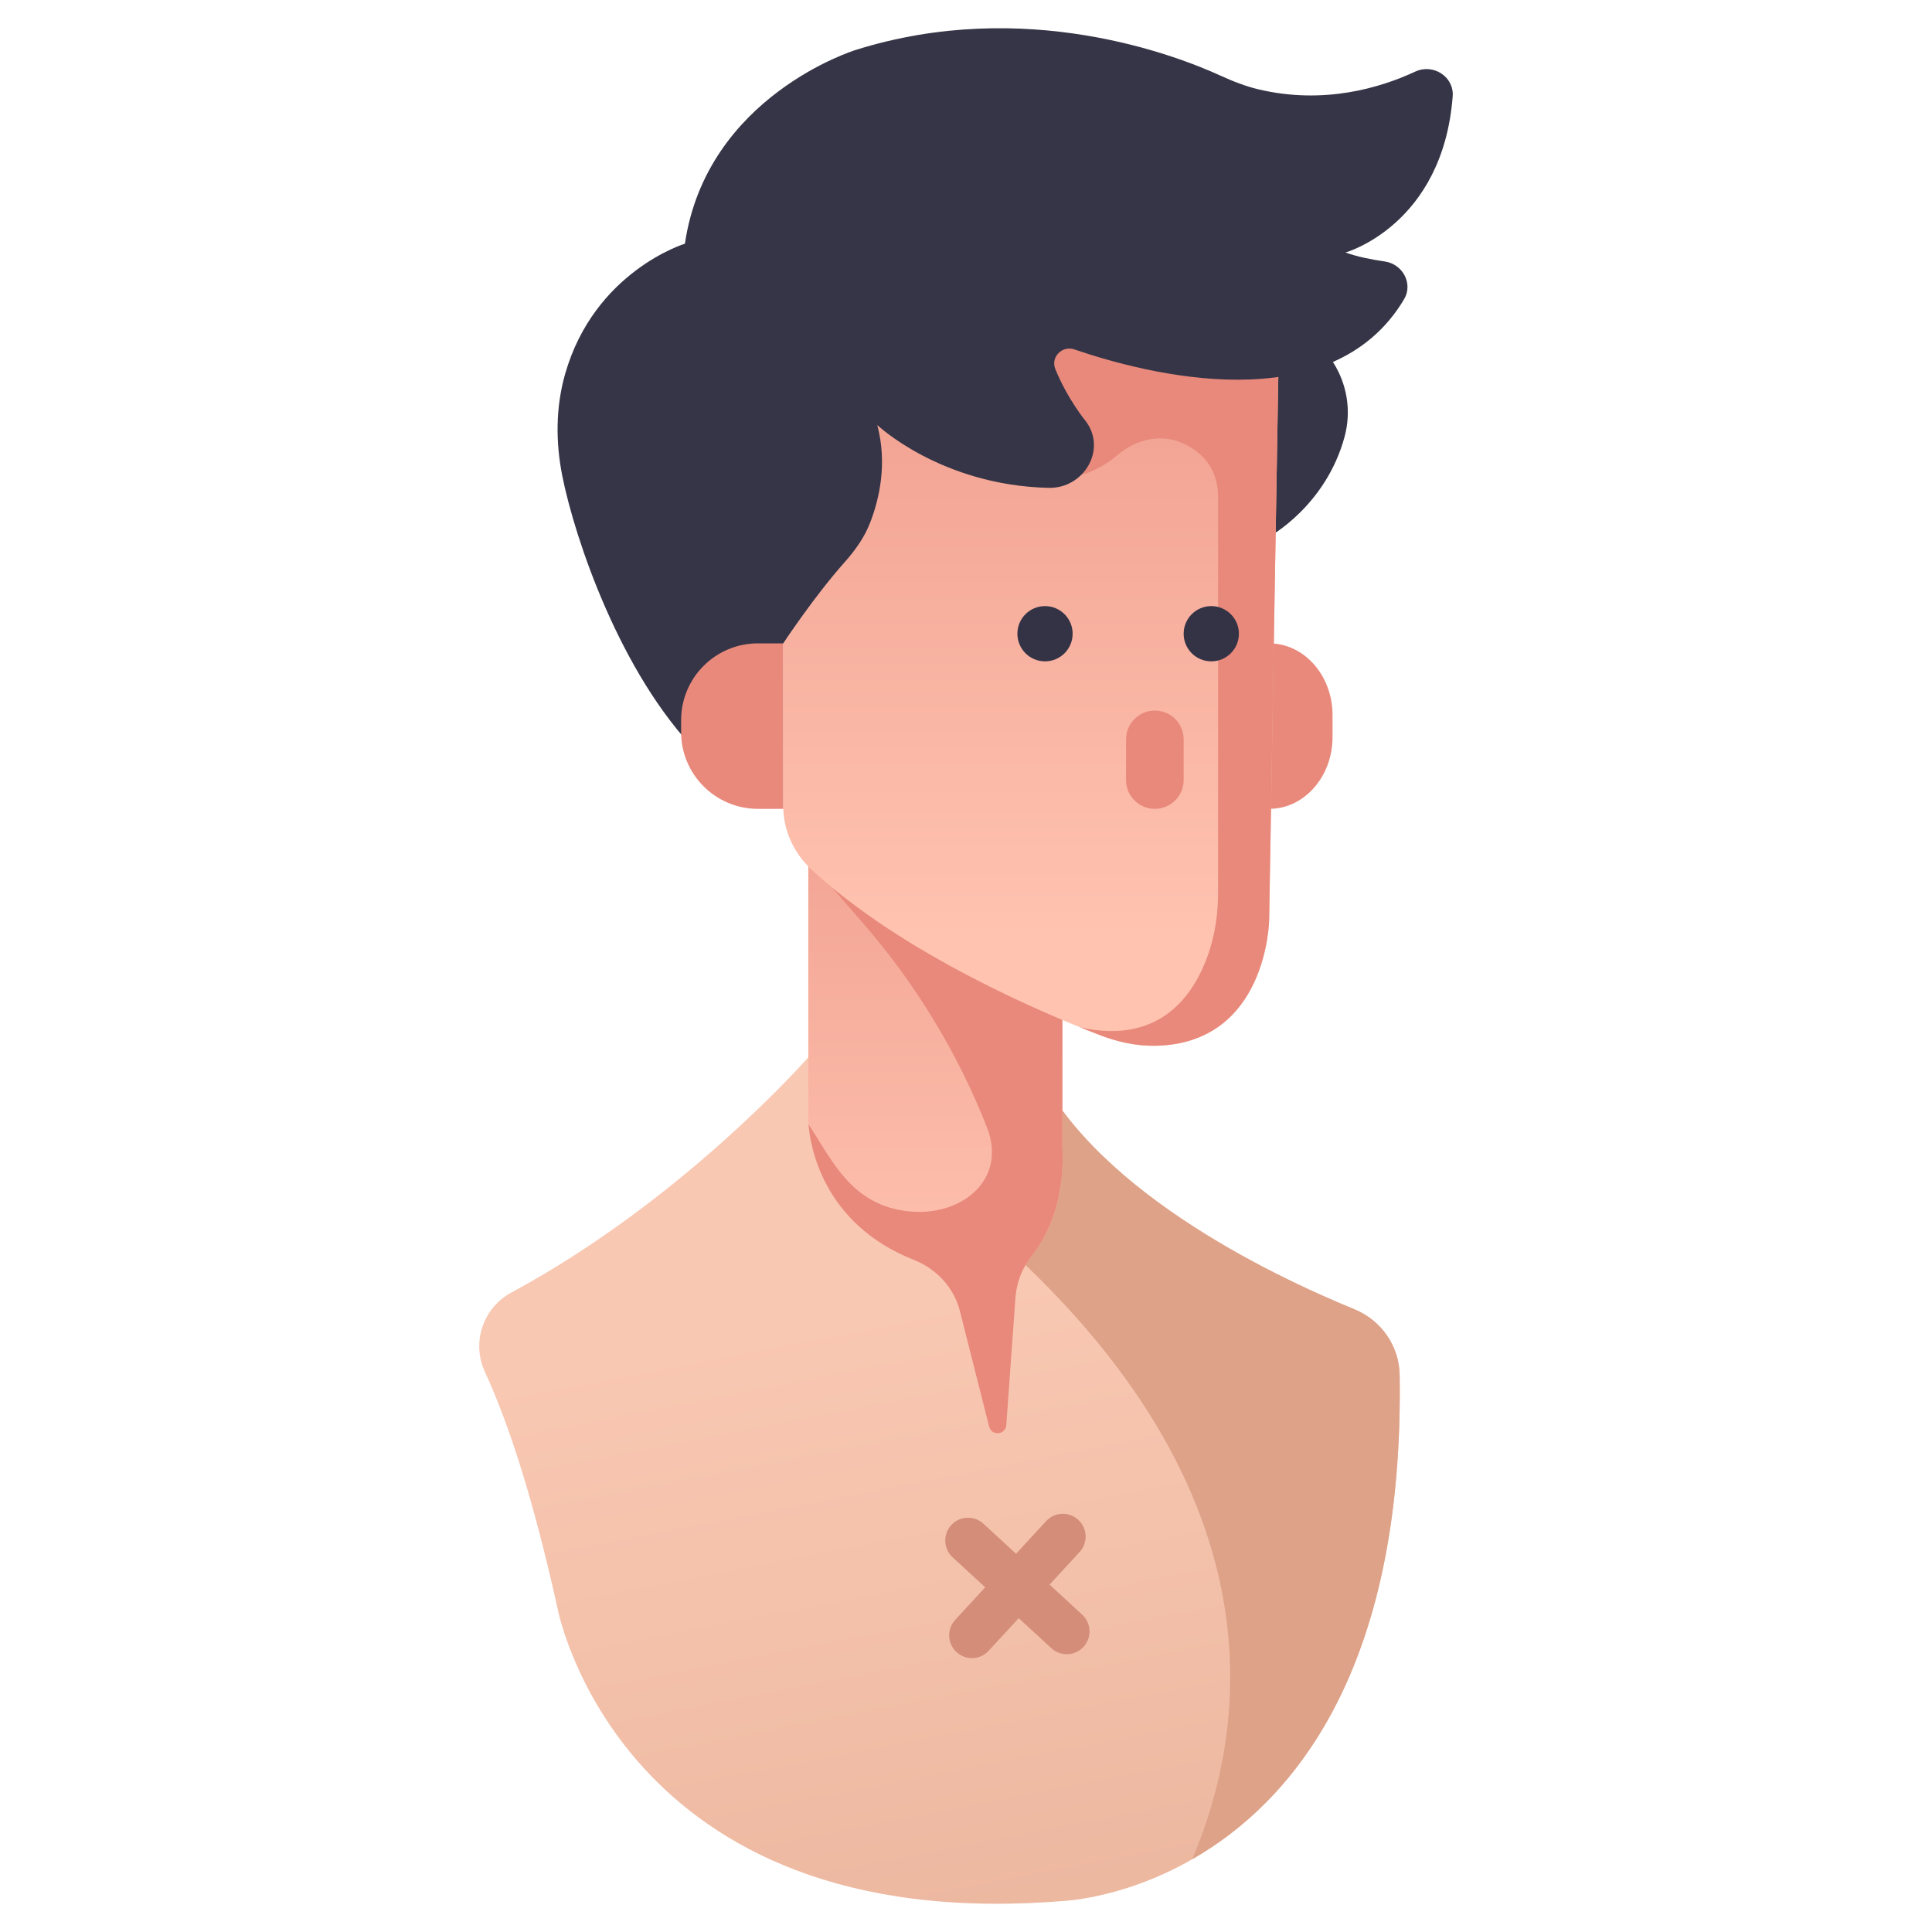 <?xml version="1.0"?>
<!DOCTYPE svg PUBLIC "-//W3C//DTD SVG 1.1//EN" "http://www.w3.org/Graphics/SVG/1.1/DTD/svg11.dtd">
<svg xmlns="http://www.w3.org/2000/svg" xmlns:xlink="http://www.w3.org/1999/xlink" enable-background="new 0 0 512 512" height="4096px" id="Villager" version="1.1" viewBox="0 0 512 512" width="4096px" xml:space="preserve"><linearGradient gradientUnits="userSpaceOnUse" id="SVGID_1_" x1="245.801" x2="317.744" y1="344.313" y2="714.456"><stop offset="0" style="stop-color:#F9C8B2"/><stop offset="1" style="stop-color:#DDA288"/></linearGradient><path d="M247.91,280.203h-33.708c0,0-33.052,37.774-78.653,62.305c-7.531,4.051-10.64,13.206-7.074,20.979  c6.578,14.339,12.987,34.326,19.289,62.811c0,0,16.432,87.021,133.855,77.492c0,0,91.366-2.988,89.304-139.417  c-0.115-7.674-4.882-14.499-11.984-17.405c-22.429-9.178-71.031-32.457-85.586-66.764H247.91z" fill="url(#SVGID_1_)"/><path d="M358.938,346.967c-22.429-9.178-71.031-32.457-85.586-66.764h-17.016l15.445,55.043  c66.106,63.365,59.195,121.89,44.214,157.426c25.668-14.711,56.128-48.869,54.927-128.3  C370.807,356.698,366.04,349.873,358.938,346.967z" fill="#DDA288"/><path d="M286.79,427.904l-8.645-7.959l7.96-8.646c2.257-2.452,2.1-6.269-0.353-8.526l0,0  c-2.452-2.258-6.27-2.1-8.526,0.352l-7.96,8.645l-8.645-7.959c-2.452-2.257-6.269-2.1-8.526,0.353l0,0  c-2.257,2.452-2.1,6.269,0.352,8.526l8.646,7.959l-7.96,8.645c-2.257,2.452-2.1,6.27,0.353,8.527l0,0  c2.452,2.257,6.269,2.1,8.526-0.352l7.96-8.646l8.645,7.96c2.451,2.257,6.269,2.1,8.526-0.353l0,0  C289.399,433.979,289.242,430.162,286.79,427.904z" fill="#D38D78"/><linearGradient gradientUnits="userSpaceOnUse" id="SVGID_2_" x1="247.911" x2="247.911" y1="346.576" y2="115.809"><stop offset="0.005" style="stop-color:#FFC3B0"/><stop offset="1" style="stop-color:#E8897B"/></linearGradient><path d="M214.202,221.132v75.587c0,0,0,26.084,27.894,37.12c6.032,2.387,10.699,7.312,12.29,13.602  l7.744,30.627c0.645,2.548,4.363,2.22,4.552-0.401l2.415-33.657c0.286-3.987,1.667-7.859,4.183-10.966  c3.798-4.688,9.078-14.061,8.253-29.338v-45.098L214.202,221.132z" fill="url(#SVGID_2_)"/><path d="M276.094,328.936c0.184-0.311,0.359-0.649,0.539-0.98c0.298-0.545,0.589-1.104,0.876-1.704  c0.186-0.388,0.361-0.79,0.541-1.2c0.27-0.617,0.526-1.26,0.777-1.932c0.169-0.451,0.333-0.904,0.491-1.381  c0.238-0.717,0.453-1.473,0.663-2.244c0.135-0.496,0.272-0.979,0.394-1.499c0.205-0.881,0.37-1.817,0.529-2.767  c0.08-0.477,0.178-0.926,0.245-1.42c0.2-1.476,0.353-3.014,0.421-4.648l0,0c0.072-1.727,0.065-3.545-0.038-5.455v-45.098  l-67.33-37.476v6.689c3.637,4.322,8.801,10.3,14.417,16.739c14.054,16.114,25.167,34.46,32.932,54.187  c5.934,15.075-8.973,25.538-24.684,21.583c-12.4-3.121-17.154-14.256-22.6-22.356c0.412,5.305,3.569,26.274,27.843,35.871  c6.027,2.383,10.687,7.312,12.274,13.596l7.745,30.627c0.645,2.548,4.363,2.22,4.551-0.401l2.416-33.657  c0.223-3.095,1.124-6.11,2.685-8.763l0,0c0.449-0.764,0.936-1.508,1.498-2.203c0.444-0.549,0.91-1.174,1.383-1.852  c0.148-0.213,0.295-0.459,0.444-0.684C275.437,330.01,275.764,329.499,276.094,328.936z" fill="#E8897B"/><path d="M336.342,85.304v56.925c0,0,15.029-8.116,19.996-26.52c3.748-13.886-5.288-28.39-19.537-30.346  C336.648,85.343,336.495,85.323,336.342,85.304z" fill="#353547"/><path d="M336.342,170.496v43.859l0,0c9.276,0,16.797-8.517,16.797-19.022v-5.813  C353.139,179.014,345.618,170.496,336.342,170.496L336.342,170.496z" fill="#E8897B"/><linearGradient gradientUnits="userSpaceOnUse" id="SVGID_3_" x1="273.352" x2="273.352" y1="249.602" y2="-6.479"><stop offset="0.005" style="stop-color:#FFC3B0"/><stop offset="1" style="stop-color:#E8897B"/></linearGradient><path d="M339.141,77.646l-2.799,166.105c0,0-0.393,32.933-30.287,33.391c-5.02,0.077-9.963-1.05-14.649-2.85  c-14.308-5.496-52.141-21.366-76.426-43.922c-4.689-4.355-7.416-10.418-7.416-16.818V77.646H339.141z" fill="url(#SVGID_3_)"/><path d="M269.619,125.704c0,0,14.289,5.358,26.613-5.18c4.83-4.13,11.502-5.681,17.277-3.028  c4.849,2.226,9.301,6.411,9.301,14.273v104.572c0,5.604-0.758,11.214-2.601,16.507c-3.732,10.718-12.686,24.125-33.889,19.432  c1.892,0.765,3.636,1.456,5.084,2.012c4.687,1.8,9.63,2.927,14.649,2.85c29.895-0.458,30.287-33.391,30.287-33.391l2.799-166.105  h-67.477L269.619,125.704z" fill="#E8897B"/><path d="M181.508,64.581c0,0-23.967,7.308-31.746,34.535c-2.517,8.811-2.533,18.091-0.738,27.067  c3.285,16.423,15.287,52.286,35.851,73.241l22.688-28.929c0,0,8.073-12.295,16.331-21.575c2.754-3.096,5.15-6.463,6.649-10.284  c2.441-6.221,4.677-15.657,1.944-25.997c0,0,16.829,15.972,45.382,16.649c9.272,0.221,15.337-9.912,10.101-17.339  c-0.057-0.082-0.115-0.163-0.174-0.244c0,0-4.8-5.752-8.126-13.897c-1.286-3.15,1.784-6.333,5.077-5.203  c18.853,6.465,67.944,19.366,87.356-13.316c2.428-4.088-0.336-9.312-5.146-9.999c-3.448-0.492-7.272-1.243-10.387-2.376  c0,0,25.77-7.197,28.408-41.387c0.398-5.16-5.124-8.782-9.934-6.546c-9.247,4.301-24.194,8.803-41.491,4.706  c-3.516-0.833-6.865-2.158-10.139-3.655c-11.574-5.292-51.75-20.92-96.7-6.776C226.716,13.256,187.279,25.387,181.508,64.581z" fill="#353547"/><path d="M200.859,214.355h6.704v-43.859h-6.704c-11.244,0-20.358,9.115-20.358,20.358v3.143  C180.5,205.241,189.615,214.355,200.859,214.355z" fill="#E8897B"/><path d="M306.047,214.355L306.047,214.355c-4.217,0-7.635-3.418-7.635-7.635v-10.782  c0-4.217,3.418-7.635,7.635-7.635l0,0c4.216,0,7.634,3.418,7.634,7.635v10.782C313.681,210.938,310.263,214.355,306.047,214.355z" fill="#E8897B"/><circle cx="276.939" cy="167.944" fill="#333345" r="7.32"/><circle cx="321.001" cy="167.944" fill="#333345" r="7.32"/></svg>
